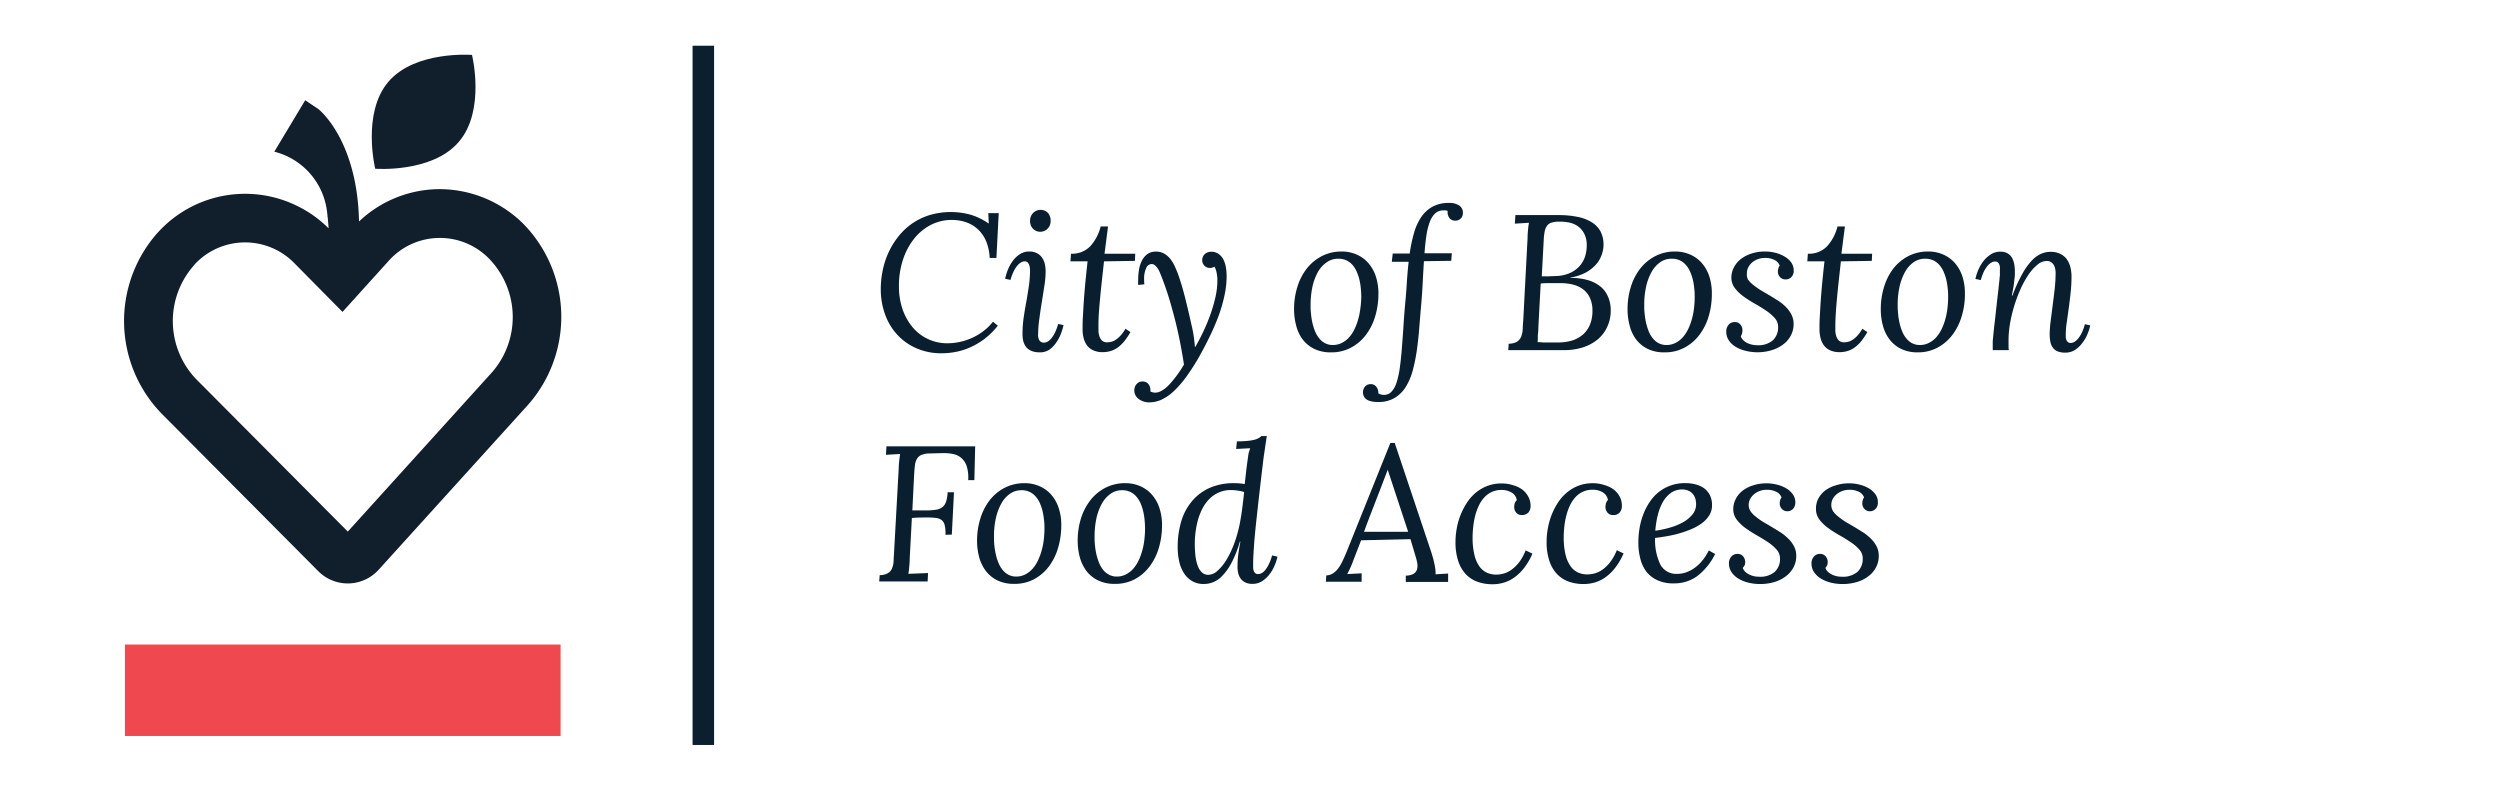 <svg xmlns="http://www.w3.org/2000/svg" viewBox="0 0 464.79 147"><g id="Layer_7" data-name="Layer 7"><path d="M185.51,60.55a14,14,0,0,1-2.61,2.56,13.65,13.65,0,0,1-2.74,1.56,11.77,11.77,0,0,1-2.66.79,14,14,0,0,1-2.4.22,11.45,11.45,0,0,1-4.69-.92,10.45,10.45,0,0,1-3.58-2.52,11.11,11.11,0,0,1-2.28-3.78,13.7,13.7,0,0,1-.8-4.71,17.23,17.23,0,0,1,.36-3.49,15.36,15.36,0,0,1,1.09-3.34A14.57,14.57,0,0,1,167,44a11.73,11.73,0,0,1,5.79-4,13.87,13.87,0,0,1,7.73-.06,12,12,0,0,1,3.31,1.63h0l-.09-1.94h1.94l-.43,8.32H184a9.45,9.45,0,0,0-.62-3,6.46,6.46,0,0,0-1.46-2.21,6.19,6.19,0,0,0-2.19-1.38,8.1,8.1,0,0,0-2.82-.47,8.39,8.39,0,0,0-3.75.87,9.62,9.62,0,0,0-3.11,2.49,12.58,12.58,0,0,0-2.13,3.9,15.4,15.4,0,0,0-.79,5.09,13,13,0,0,0,.69,4.32,10.56,10.56,0,0,0,1.9,3.34,8.34,8.34,0,0,0,6.43,2.92,11,11,0,0,0,2.33-.26,11.1,11.1,0,0,0,2.28-.76,10.73,10.73,0,0,0,2.08-1.25,9.71,9.71,0,0,0,1.77-1.74Z" fill="#091f2f"/><path d="M194.4,50.5a16.67,16.67,0,0,1-.21,2.47c-.14.93-.29,1.91-.47,3s-.33,2.08-.47,3.16A24,24,0,0,0,193,62.2a2,2,0,0,0,.26,1.12,1,1,0,0,0,.86.38,1.39,1.39,0,0,0,.64-.18,2.31,2.31,0,0,0,.69-.6,5.36,5.36,0,0,0,.68-1.07,9.92,9.92,0,0,0,.6-1.62l1,.21a12,12,0,0,1-.5,1.64,7.72,7.72,0,0,1-.89,1.65A5.06,5.06,0,0,1,195.1,65a3.11,3.11,0,0,1-1.76.51q-3.24,0-3.24-3.38a21.9,21.9,0,0,1,.21-3.05c.15-1,.31-2,.49-2.94s.33-2,.48-2.94a21.4,21.4,0,0,0,.22-3,3.25,3.25,0,0,0-.05-.51,2.31,2.31,0,0,0-.15-.53,1.22,1.22,0,0,0-.29-.41.76.76,0,0,0-.51-.16,1.39,1.39,0,0,0-.64.18,2.58,2.58,0,0,0-.7.59,5,5,0,0,0-.69,1.07,9,9,0,0,0-.6,1.61l-1-.21a10.15,10.15,0,0,1,.44-1.5,7.13,7.13,0,0,1,.87-1.66,4.92,4.92,0,0,1,1.34-1.35,3.16,3.16,0,0,1,1.87-.56,2.91,2.91,0,0,1,1.32.28,2.52,2.52,0,0,1,.95.76,3.26,3.26,0,0,1,.56,1.17A6,6,0,0,1,194.4,50.5Zm.93-9.43a2.19,2.19,0,0,1-.15.83,2.13,2.13,0,0,1-.43.63,1.87,1.87,0,0,1-.61.41,1.83,1.83,0,0,1-.73.15,1.86,1.86,0,0,1-.75-.15,1.94,1.94,0,0,1-.6-.41,1.76,1.76,0,0,1-.41-.63,2.19,2.19,0,0,1-.15-.83,2.23,2.23,0,0,1,.15-.83,2.1,2.1,0,0,1,.43-.65,1.93,1.93,0,0,1,.63-.42,1.8,1.8,0,0,1,.73-.15,1.84,1.84,0,0,1,1.37.55A2.09,2.09,0,0,1,195.33,41.07Z" fill="#091f2f"/><path d="M199.12,47.17a4.71,4.71,0,0,0,3.51-1.32,8.45,8.45,0,0,0,2-3.75H206l-.65,5.07h5.71L211,48.5l-5.75.09c-.1,1-.22,2-.34,3.11s-.23,2.13-.33,3.18-.19,2.06-.26,3-.1,1.85-.1,2.65c0,.35,0,.71,0,1.08a3.93,3.93,0,0,0,.21,1,1.87,1.87,0,0,0,.5.75,1.38,1.38,0,0,0,.93.28,3.1,3.1,0,0,0,.63-.07,2.39,2.39,0,0,0,.81-.32,4.61,4.61,0,0,0,.94-.76,7.16,7.16,0,0,0,1-1.37l.93.62a13.4,13.4,0,0,1-1.08,1.62,6.74,6.74,0,0,1-1.17,1.16,4.55,4.55,0,0,1-1.34.71,5,5,0,0,1-1.58.24,4.07,4.07,0,0,1-1.77-.35,2.92,2.92,0,0,1-1.15-.92,4.12,4.12,0,0,1-.62-1.36,6.65,6.65,0,0,1-.19-1.62c0-.67,0-1.47.06-2.39s.1-1.92.18-3,.17-2.24.29-3.46.25-2.48.4-3.78l-3.19,0Z" fill="#091f2f"/><path d="M212.36,70.92a1.45,1.45,0,0,1,1.12.44,1.84,1.84,0,0,1,.4,1.28v.14a2.06,2.06,0,0,0,.91.22,2.32,2.32,0,0,0,1.06-.29,6.22,6.22,0,0,0,1.09-.77,10.53,10.53,0,0,0,1-1.07c.33-.39.64-.78.92-1.17s.53-.74.75-1.09l.51-.83c-.21-1.37-.46-2.8-.75-4.27s-.62-2.93-1-4.39-.77-2.87-1.21-4.26-.91-2.69-1.41-3.91a6.93,6.93,0,0,0-.28-.64,3.25,3.25,0,0,0-.37-.59,2.39,2.39,0,0,0-.45-.45.94.94,0,0,0-.56-.18,1.13,1.13,0,0,0-1,.77,4.57,4.57,0,0,0-.38,2c0,.31,0,.64.05,1l-1.15.12a8.6,8.6,0,0,1,0-1.05,11.24,11.24,0,0,1,.15-1.81,5.68,5.68,0,0,1,.54-1.66,3.33,3.33,0,0,1,1-1.21,2.67,2.67,0,0,1,1.61-.47,3,3,0,0,1,1.56.39,3.94,3.94,0,0,1,1.13,1,6.47,6.47,0,0,1,.8,1.31c.21.48.41.94.57,1.37.27.72.52,1.5.76,2.31s.47,1.66.68,2.51.42,1.71.62,2.58.39,1.72.58,2.55c.13.57.24,1.14.32,1.7s.16,1.21.23,2h.07c.5-.88,1-1.83,1.49-2.86s.92-2.09,1.31-3.16a28.24,28.24,0,0,0,.94-3.24,14.25,14.25,0,0,0,.36-3.09,6.68,6.68,0,0,0-.17-1.57,3,3,0,0,0-.38-1,1.52,1.52,0,0,1-.87.23,1.32,1.32,0,0,1-1-.43,1.41,1.41,0,0,1-.4-1,1.54,1.54,0,0,1,.14-.67,1.41,1.41,0,0,1,.37-.49,1.48,1.48,0,0,1,.53-.31,1.93,1.93,0,0,1,.62-.11,2.28,2.28,0,0,1,1.38.41,2.91,2.91,0,0,1,.88,1,5,5,0,0,1,.48,1.47,10.24,10.24,0,0,1,.14,1.66,17,17,0,0,1-.41,3.64,27.85,27.85,0,0,1-1.06,3.68q-.68,1.83-1.53,3.6t-1.77,3.45a40.46,40.46,0,0,1-2.62,4.19,18.9,18.9,0,0,1-2.43,2.82,8.73,8.73,0,0,1-2.32,1.6,5.68,5.68,0,0,1-2.28.49,3.19,3.19,0,0,1-2-.69,1.92,1.92,0,0,1-.74-1.56,1.73,1.73,0,0,1,.14-.71,1.51,1.51,0,0,1,.36-.52,1.39,1.39,0,0,1,.48-.32A1.36,1.36,0,0,1,212.36,70.92Z" fill="#091f2f"/><path d="M247.44,65.51a6.91,6.91,0,0,1-3.06-.63,6.07,6.07,0,0,1-2.15-1.72A7.13,7.13,0,0,1,241,60.6a11.72,11.72,0,0,1-.41-3.13,13.67,13.67,0,0,1,.61-4.13,10.68,10.68,0,0,1,1.75-3.41,8.55,8.55,0,0,1,2.79-2.31,7.93,7.93,0,0,1,3.71-.86,6.88,6.88,0,0,1,2.7.53,6.19,6.19,0,0,1,2.16,1.52,7.11,7.11,0,0,1,1.44,2.46,10.22,10.22,0,0,1,.52,3.36,14.44,14.44,0,0,1-.59,4.14,10.64,10.64,0,0,1-1.72,3.47,8.35,8.35,0,0,1-2.77,2.38A7.69,7.69,0,0,1,247.44,65.51Zm5.64-10.18a16,16,0,0,0-.08-1.68,11.4,11.4,0,0,0-.27-1.67,8.53,8.53,0,0,0-.51-1.5,5,5,0,0,0-.78-1.24,3.63,3.63,0,0,0-1.13-.84,3.52,3.52,0,0,0-1.5-.3,3.62,3.62,0,0,0-2.16.67A5.37,5.37,0,0,0,245,50.61a10.12,10.12,0,0,0-1,2.72,16.06,16.06,0,0,0-.34,3.33c0,.55,0,1.12.08,1.7a12.18,12.18,0,0,0,.27,1.71,10.67,10.67,0,0,0,.5,1.57,5.13,5.13,0,0,0,.77,1.29,3.45,3.45,0,0,0,1.09.89,3.11,3.11,0,0,0,1.43.32,3.57,3.57,0,0,0,1.67-.39,4.46,4.46,0,0,0,1.32-1,6.37,6.37,0,0,0,1-1.49,10.7,10.7,0,0,0,.69-1.79,12.1,12.1,0,0,0,.4-1.9A17.63,17.63,0,0,0,253.08,55.33Z" fill="#091f2f"/><path d="M256.25,73.13a1.86,1.86,0,0,0,1.07.28,1.84,1.84,0,0,0,1.4-.61,4.44,4.44,0,0,0,.93-1.71,15.29,15.29,0,0,0,.59-2.67c.14-1,.27-2.19.37-3.46s.21-2.63.3-4.09.21-3,.35-4.56c.12-1.28.22-2.56.3-3.85s.19-2.55.33-3.79l-3.13,0,.17-1.54h3.16a26.82,26.82,0,0,1,.76-3.68,10.24,10.24,0,0,1,1.32-3,6.11,6.11,0,0,1,2.11-2,6.22,6.22,0,0,1,3.11-.72,3.21,3.21,0,0,1,1.92.49,1.59,1.59,0,0,1,.67,1.37,1.61,1.61,0,0,1-.07.46,1.24,1.24,0,0,1-.24.47,1.33,1.33,0,0,1-.45.36,1.38,1.38,0,0,1-.67.14,1.29,1.29,0,0,1-1.05-.45,1.82,1.82,0,0,1-.37-1.19v-.15a.89.89,0,0,0-.31-.11,2.32,2.32,0,0,0-.46,0,2.19,2.19,0,0,0-1.57.58,4.38,4.38,0,0,0-1,1.64,12.94,12.94,0,0,0-.61,2.52c-.15,1-.26,2.06-.34,3.23h5.08l-.11,1.4-5.08.07c-.08,1.24-.15,2.53-.22,3.88s-.16,2.72-.28,4.12-.25,2.91-.36,4.36-.27,2.87-.46,4.21a30.59,30.59,0,0,1-.77,3.77A11,11,0,0,1,261.31,72a6.18,6.18,0,0,1-2.06,2,5.82,5.82,0,0,1-3.05.74c-1.87,0-2.8-.61-2.8-1.85a1.4,1.4,0,0,1,.08-.47,1.54,1.54,0,0,1,.24-.48,1.18,1.18,0,0,1,.45-.37,1.42,1.42,0,0,1,.68-.15,1.25,1.25,0,0,1,1,.45A1.77,1.77,0,0,1,256.25,73.13Z" fill="#091f2f"/><path d="M284,44.26c0-.67.06-1.23.1-1.69s.1-.84.16-1.15l-2.63.16.11-1.59c1.31,0,2.61,0,3.9,0s2.67,0,4.1,0a17.32,17.32,0,0,1,3.56.33,7.85,7.85,0,0,1,2.63,1A4.67,4.67,0,0,1,297.55,43a5.27,5.27,0,0,1,.57,2.52,5.47,5.47,0,0,1-.35,1.88,5.4,5.4,0,0,1-1.07,1.8,7.08,7.08,0,0,1-1.9,1.48,9.21,9.21,0,0,1-2.8.92v.07a11.27,11.27,0,0,1,3.32.44,6.68,6.68,0,0,1,2.34,1.25A4.92,4.92,0,0,1,299,55.27a6.09,6.09,0,0,1,.46,2.41,7.13,7.13,0,0,1-.66,3.11A6.56,6.56,0,0,1,297,63.13a8.24,8.24,0,0,1-2.77,1.47,11.69,11.69,0,0,1-3.47.5H280.41l.08-1.2a3.15,3.15,0,0,0,1.54-.36,2.09,2.09,0,0,0,.78-.95,4.53,4.53,0,0,0,.29-1.43c0-.56.07-1.17.11-1.85Zm1.87,19.35c.29,0,.64,0,1,.06h2.76a9.18,9.18,0,0,0,2.65-.36,5.73,5.73,0,0,0,2-1.1,5,5,0,0,0,1.31-1.84,6.55,6.55,0,0,0,.47-2.57,5.56,5.56,0,0,0-.48-2.44,4.12,4.12,0,0,0-1.28-1.59,5.37,5.37,0,0,0-1.89-.87,9.61,9.61,0,0,0-2.24-.26c-.73,0-1.39,0-2,0s-1.15,0-1.73.07l-.43,8.07c0,.66-.07,1.22-.11,1.67A8.71,8.71,0,0,1,285.87,63.61Zm4-22.4a4.47,4.47,0,0,0-1.41.18,1.6,1.6,0,0,0-.84.58,2.66,2.66,0,0,0-.44,1.08A11.06,11.06,0,0,0,287,44.7l-.36,6.67c.45,0,.9,0,1.34,0l1.27-.05a6.94,6.94,0,0,0,2.69-.59,5.28,5.28,0,0,0,1.76-1.3,5.07,5.07,0,0,0,1-1.78,6.91,6.91,0,0,0,.3-2,4.58,4.58,0,0,0-.48-2.23A3.74,3.74,0,0,0,293.26,42a4.44,4.44,0,0,0-1.64-.65A9.17,9.17,0,0,0,289.85,41.21Z" fill="#091f2f"/><path d="M309.43,65.51a6.91,6.91,0,0,1-3.06-.63,6.07,6.07,0,0,1-2.15-1.72A7.13,7.13,0,0,1,303,60.6a11.33,11.33,0,0,1-.41-3.13,13.67,13.67,0,0,1,.61-4.13,10.68,10.68,0,0,1,1.75-3.41,8.55,8.55,0,0,1,2.79-2.31,7.9,7.9,0,0,1,3.71-.86,6.88,6.88,0,0,1,2.7.53,6.19,6.19,0,0,1,2.16,1.52,7.27,7.27,0,0,1,1.44,2.46,10.23,10.23,0,0,1,.51,3.36,14.43,14.43,0,0,1-.58,4.14,10.84,10.84,0,0,1-1.72,3.47,8.35,8.35,0,0,1-2.77,2.38A7.69,7.69,0,0,1,309.43,65.51Zm5.64-10.18c0-.55,0-1.11-.08-1.68a11.4,11.4,0,0,0-.27-1.67,8.53,8.53,0,0,0-.51-1.5,4.77,4.77,0,0,0-.79-1.24,3.47,3.47,0,0,0-1.12-.84,3.52,3.52,0,0,0-1.5-.3,3.67,3.67,0,0,0-2.17.67,5.46,5.46,0,0,0-1.6,1.84,10.12,10.12,0,0,0-1,2.72,15.4,15.4,0,0,0-.34,3.33c0,.55,0,1.12.08,1.7a12.18,12.18,0,0,0,.27,1.71,10.67,10.67,0,0,0,.5,1.57,4.85,4.85,0,0,0,.77,1.29,3.45,3.45,0,0,0,1.09.89,3.09,3.09,0,0,0,1.42.32,3.59,3.59,0,0,0,1.68-.39,4.59,4.59,0,0,0,1.32-1,6.69,6.69,0,0,0,1-1.49,10.7,10.7,0,0,0,.69-1.79,13.35,13.35,0,0,0,.4-1.9A17.63,17.63,0,0,0,315.07,55.33Z" fill="#091f2f"/><path d="M323.64,62.53a1.91,1.91,0,0,0,.43.69,2.89,2.89,0,0,0,.71.52,3.77,3.77,0,0,0,.89.32,3.83,3.83,0,0,0,1,.12,4.17,4.17,0,0,0,2.91-.89,3.26,3.26,0,0,0,1-2.53,2.41,2.41,0,0,0-.64-1.64,8.34,8.34,0,0,0-1.61-1.38c-.65-.44-1.34-.87-2.09-1.29a21.57,21.57,0,0,1-2.1-1.34,7.72,7.72,0,0,1-1.61-1.56,3.15,3.15,0,0,1-.64-1.93,4.06,4.06,0,0,1,.45-1.87,4.79,4.79,0,0,1,1.26-1.55,6.38,6.38,0,0,1,2-1.05,7.85,7.85,0,0,1,2.55-.39,7.66,7.66,0,0,1,2,.26,6.14,6.14,0,0,1,1.69.71,3.86,3.86,0,0,1,1.2,1.1,2.56,2.56,0,0,1,.44,1.46,1.65,1.65,0,0,1-.43,1.22,1.43,1.43,0,0,1-1.07.44,1.36,1.36,0,0,1-1.05-.44,1.45,1.45,0,0,1-.39-1,2.2,2.2,0,0,1,.07-.56,2.08,2.08,0,0,1,.26-.58,1.84,1.84,0,0,0-.89-1,3.71,3.71,0,0,0-1.91-.41,3.44,3.44,0,0,0-1.18.2,3.39,3.39,0,0,0-1.06.57,3,3,0,0,0-.76.91,2.26,2.26,0,0,0-.29,1.15A2.07,2.07,0,0,0,325,52a4.9,4.9,0,0,0,1,1,14,14,0,0,0,1.42,1l1.62.95c.55.33,1.09.68,1.62,1a8.73,8.73,0,0,1,1.42,1.18,5.62,5.62,0,0,1,1,1.4,3.84,3.84,0,0,1,.38,1.71,4.56,4.56,0,0,1-.49,2.09A5,5,0,0,1,331.57,64a6.85,6.85,0,0,1-2.14,1.09,8.79,8.79,0,0,1-2.73.4,9,9,0,0,1-2.13-.26,6.81,6.81,0,0,1-1.85-.73,4.13,4.13,0,0,1-1.29-1.2,2.84,2.84,0,0,1-.49-1.65,1.88,1.88,0,0,1,.44-1.28,1.44,1.44,0,0,1,1.12-.49,1.28,1.28,0,0,1,1.08.47,1.67,1.67,0,0,1,.37,1.06,2.46,2.46,0,0,1-.06.53A2,2,0,0,1,323.64,62.53Z" fill="#091f2f"/><path d="M336.11,47.17a4.71,4.71,0,0,0,3.51-1.32,8.45,8.45,0,0,0,2-3.75H343l-.65,5.07h5.71L348,48.5l-5.75.09c-.1,1-.22,2-.34,3.11s-.23,2.13-.33,3.18-.19,2.06-.25,3-.11,1.85-.11,2.65c0,.35,0,.71,0,1.08a3.93,3.93,0,0,0,.21,1,2,2,0,0,0,.5.75,1.38,1.38,0,0,0,.93.28,3.1,3.1,0,0,0,.63-.07,2.51,2.51,0,0,0,.82-.32,4.58,4.58,0,0,0,.93-.76,7.16,7.16,0,0,0,1-1.37l.93.62a13.4,13.4,0,0,1-1.08,1.62,6.74,6.74,0,0,1-1.17,1.16,4.55,4.55,0,0,1-1.34.71,5,5,0,0,1-1.58.24,4.07,4.07,0,0,1-1.77-.35,2.89,2.89,0,0,1-1.14-.92,3.75,3.75,0,0,1-.62-1.36,6.66,6.66,0,0,1-.2-1.62c0-.67,0-1.47.06-2.39s.1-1.92.18-3,.17-2.24.29-3.46.25-2.48.4-3.78l-3.19,0Z" fill="#091f2f"/><path d="M356.55,65.51a7,7,0,0,1-3.07-.63,6,6,0,0,1-2.14-1.72,7.13,7.13,0,0,1-1.26-2.56,11.33,11.33,0,0,1-.41-3.13,13.67,13.67,0,0,1,.61-4.13A10.68,10.68,0,0,1,352,49.93a8.62,8.62,0,0,1,2.78-2.31,8,8,0,0,1,3.72-.86,6.88,6.88,0,0,1,2.7.53,6.28,6.28,0,0,1,2.16,1.52,7.27,7.27,0,0,1,1.44,2.46,10.23,10.23,0,0,1,.51,3.36,14.1,14.1,0,0,1-.59,4.14A10.82,10.82,0,0,1,363,62.24a8.45,8.45,0,0,1-2.77,2.38A7.69,7.69,0,0,1,356.55,65.51Zm5.64-10.18c0-.55,0-1.11-.08-1.68a11.4,11.4,0,0,0-.27-1.67,8.53,8.53,0,0,0-.51-1.5,4.77,4.77,0,0,0-.79-1.24,3.59,3.59,0,0,0-1.12-.84,3.52,3.52,0,0,0-1.5-.3,3.67,3.67,0,0,0-2.17.67,5.46,5.46,0,0,0-1.6,1.84,10.12,10.12,0,0,0-1,2.72,15.4,15.4,0,0,0-.34,3.33,16.5,16.5,0,0,0,.08,1.7,12.18,12.18,0,0,0,.27,1.71,9.6,9.6,0,0,0,.5,1.57,4.85,4.85,0,0,0,.77,1.29,3.52,3.52,0,0,0,1.08.89,3.14,3.14,0,0,0,1.43.32,3.52,3.52,0,0,0,1.67-.39,4.5,4.5,0,0,0,1.33-1,6.69,6.69,0,0,0,1-1.49,10.7,10.7,0,0,0,.69-1.79,13.35,13.35,0,0,0,.4-1.9A17.63,17.63,0,0,0,362.19,55.33Z" fill="#091f2f"/><path d="M373.42,63.19c0,.37,0,.7,0,1s0,.61.06.91h-3c0-.25,0-.43,0-.52,0-.33,0-.67,0-1s.07-.82.12-1.38.12-1.24.22-2.05.21-1.86.35-3.12c.1-.93.19-1.72.27-2.38s.13-1.2.18-1.64l.12-1.09c0-.28.06-.51.07-.71s0-.36,0-.5,0-.31,0-.48a4.21,4.21,0,0,0,0-.62,1.53,1.53,0,0,0-.14-.51.89.89,0,0,0-.28-.35.84.84,0,0,0-.5-.13,1.35,1.35,0,0,0-.64.18,2.58,2.58,0,0,0-.7.59,5.36,5.36,0,0,0-.7,1.07,9,9,0,0,0-.59,1.61l-1-.21a9.37,9.37,0,0,1,.46-1.5,7.75,7.75,0,0,1,.92-1.66,5.28,5.28,0,0,1,1.4-1.35,3.26,3.26,0,0,1,1.88-.56,2.59,2.59,0,0,1,1.31.31,2.33,2.33,0,0,1,.83.82,4,4,0,0,1,.42,1.2,8.08,8.08,0,0,1,.12,1.42c0,.39,0,.79-.06,1.19s-.09.81-.14,1.2-.12.75-.19,1.1-.12.66-.17.94h.1a28.28,28.28,0,0,1,1.81-4,12.35,12.35,0,0,1,1.78-2.51,5.38,5.38,0,0,1,1.75-1.28,4.52,4.52,0,0,1,1.74-.36,4,4,0,0,1,1.82.38,3.18,3.18,0,0,1,1.21,1,4.32,4.32,0,0,1,.67,1.49,7.27,7.27,0,0,1,.21,1.77,28.92,28.92,0,0,1-.17,3c-.11,1-.23,2-.37,3s-.25,1.82-.37,2.62a14.56,14.56,0,0,0-.16,2c0,.22,0,.43,0,.64a1.65,1.65,0,0,0,.14.53,1,1,0,0,0,.29.37.88.88,0,0,0,.51.14,1.38,1.38,0,0,0,.63-.18,2.52,2.52,0,0,0,.7-.6,5.18,5.18,0,0,0,.69-1.08,8.42,8.42,0,0,0,.59-1.63l1,.23a8.58,8.58,0,0,1-.47,1.5,6.73,6.73,0,0,1-.92,1.65A5.37,5.37,0,0,1,385.86,65a3.26,3.26,0,0,1-1.88.56,3.83,3.83,0,0,1-1.42-.23,2,2,0,0,1-.89-.68,2.6,2.6,0,0,1-.47-1.08,7.27,7.27,0,0,1-.13-1.48,18.46,18.46,0,0,1,.18-2.37c.11-.91.24-1.87.37-2.9s.26-2.06.38-3.11a26.84,26.84,0,0,0,.17-3,3.6,3.6,0,0,0-.07-.7,2.32,2.32,0,0,0-.25-.71,1.69,1.69,0,0,0-.51-.56,1.45,1.45,0,0,0-.85-.22,2.69,2.69,0,0,0-1.67.67,8.55,8.55,0,0,0-1.64,1.8,18.25,18.25,0,0,0-1.47,2.62,27.75,27.75,0,0,0-1.19,3.13,26.94,26.94,0,0,0-.81,3.33A19.19,19.19,0,0,0,373.42,63.19Z" fill="#091f2f"/><path d="M175.77,99.43a5.89,5.89,0,0,0-.13-1.75,1.68,1.68,0,0,0-.59-1,2.21,2.21,0,0,0-1.09-.39,13,13,0,0,0-1.64-.08c-.94,0-1.87,0-2.79.1l-.4,7.52c0,.66-.06,1.22-.1,1.69a10.84,10.84,0,0,1-.15,1.16l3.66-.14-.08,1.56h-9l.09-1.17a3.18,3.18,0,0,0,1.53-.37,1.85,1.85,0,0,0,.77-.91,4.26,4.26,0,0,0,.29-1.38c0-.53.07-1.11.09-1.75l.86-15.52c0-.49.06-1,.1-1.4s.1-.84.16-1.2l-2.63.16.08-1.58h16.5l-.15,6.29H180a7,7,0,0,0-.27-2.58,3.43,3.43,0,0,0-1-1.54,3.36,3.36,0,0,0-1.54-.74,9,9,0,0,0-1.91-.17l-2.61.07a3.6,3.6,0,0,0-1.45.31,1.78,1.78,0,0,0-.79.77,3.25,3.25,0,0,0-.34,1.23c-.06.48-.1,1-.14,1.67l-.33,6.6h2.79a10.58,10.58,0,0,0,1.64-.13,2.36,2.36,0,0,0,1.14-.47,2,2,0,0,0,.69-1,6,6,0,0,0,.29-1.77h1.19l-.4,7.87Z" fill="#091f2f"/><path d="M188.54,108.55a7,7,0,0,1-3.07-.63,6,6,0,0,1-2.14-1.71,7.4,7.4,0,0,1-1.27-2.56,11.79,11.79,0,0,1-.41-3.14,13.65,13.65,0,0,1,.62-4.12A10.48,10.48,0,0,1,184,93a8.5,8.5,0,0,1,2.78-2.31,8,8,0,0,1,3.72-.86,6.87,6.87,0,0,1,2.69.53,6.19,6.19,0,0,1,2.17,1.52,7.09,7.09,0,0,1,1.43,2.46,9.92,9.92,0,0,1,.52,3.36,14.54,14.54,0,0,1-.59,4.14,10.93,10.93,0,0,1-1.71,3.47,8.55,8.55,0,0,1-2.77,2.38A7.69,7.69,0,0,1,188.54,108.55Zm5.64-10.17c0-.55,0-1.11-.08-1.69a12.77,12.77,0,0,0-.27-1.66,8.64,8.64,0,0,0-.51-1.51,4.89,4.89,0,0,0-.79-1.23,3.36,3.36,0,0,0-2.63-1.15,3.67,3.67,0,0,0-2.16.68,5.35,5.35,0,0,0-1.6,1.84,10,10,0,0,0-1,2.72,15.4,15.4,0,0,0-.34,3.33c0,.55,0,1.11.07,1.7a13.39,13.39,0,0,0,.28,1.7,8.48,8.48,0,0,0,.5,1.57,5.08,5.08,0,0,0,.77,1.3,3.49,3.49,0,0,0,1.08.88,3,3,0,0,0,1.43.33,3.52,3.52,0,0,0,1.67-.39,4.68,4.68,0,0,0,1.32-1,6.58,6.58,0,0,0,1-1.49,10.7,10.7,0,0,0,.69-1.79,12.37,12.37,0,0,0,.41-1.9A17.63,17.63,0,0,0,194.18,98.38Z" fill="#091f2f"/><path d="M207.24,108.55a6.91,6.91,0,0,1-3.06-.63,6,6,0,0,1-2.15-1.71,7.57,7.57,0,0,1-1.26-2.56,11.79,11.79,0,0,1-.41-3.14,13.65,13.65,0,0,1,.61-4.12A10.68,10.68,0,0,1,202.72,93a8.43,8.43,0,0,1,2.79-2.31,7.93,7.93,0,0,1,3.71-.86,6.88,6.88,0,0,1,2.7.53,6.06,6.06,0,0,1,2.16,1.52,7,7,0,0,1,1.44,2.46,10.18,10.18,0,0,1,.52,3.36,14.54,14.54,0,0,1-.59,4.14,10.74,10.74,0,0,1-1.72,3.47,8.41,8.41,0,0,1-2.76,2.38A7.75,7.75,0,0,1,207.24,108.55Zm5.64-10.17a16.31,16.31,0,0,0-.08-1.69,11.27,11.27,0,0,0-.27-1.66,8.63,8.63,0,0,0-.5-1.51,5.18,5.18,0,0,0-.79-1.23,3.4,3.4,0,0,0-1.12-.84,3.45,3.45,0,0,0-1.51-.31,3.63,3.63,0,0,0-2.16.68,5.48,5.48,0,0,0-1.61,1.84,10,10,0,0,0-1,2.72,16.06,16.06,0,0,0-.34,3.33c0,.55,0,1.11.08,1.7a11.81,11.81,0,0,0,.27,1.7,10.3,10.3,0,0,0,.5,1.57,5.38,5.38,0,0,0,.77,1.3,3.42,3.42,0,0,0,1.09.88,3,3,0,0,0,1.43.33,3.55,3.55,0,0,0,1.67-.39,4.68,4.68,0,0,0,1.32-1,6.58,6.58,0,0,0,1-1.49,10.7,10.7,0,0,0,.69-1.79,12.34,12.34,0,0,0,.4-1.9A17.63,17.63,0,0,0,212.88,98.38Z" fill="#091f2f"/><path d="M232.43,83.33l-2.61.14.14-1.42a17.82,17.82,0,0,0,1.95-.08,8.26,8.26,0,0,0,1.29-.21,3.62,3.62,0,0,0,.81-.31,3.07,3.07,0,0,0,.51-.38h1c-.07.44-.15.94-.23,1.49l-.24,1.66c-.09.56-.16,1.1-.22,1.63s-.12,1-.17,1.38l-.65,5.6c-.13,1.15-.25,2.3-.38,3.45s-.24,2.26-.34,3.31-.16,2-.22,2.93-.09,1.68-.09,2.32c0,.23,0,.47,0,.69a2.21,2.21,0,0,0,.11.61,1.17,1.17,0,0,0,.29.43.81.81,0,0,0,.54.16,1.39,1.39,0,0,0,.64-.18,2.26,2.26,0,0,0,.68-.59,5.47,5.47,0,0,0,.67-1.08,9.31,9.31,0,0,0,.59-1.62l1,.23a8.58,8.58,0,0,1-.47,1.5,7,7,0,0,1-.92,1.66,5.41,5.41,0,0,1-1.39,1.35,3.25,3.25,0,0,1-1.88.55,3.1,3.1,0,0,1-1.25-.23,2.36,2.36,0,0,1-.86-.66,2.57,2.57,0,0,1-.5-1,5,5,0,0,1-.16-1.33,19.83,19.83,0,0,1,.13-2.15c.09-.74.23-1.56.41-2.47h-.1a20.23,20.23,0,0,1-1.59,4,10.32,10.32,0,0,1-1.72,2.39,4.61,4.61,0,0,1-3.4,1.47,4.11,4.11,0,0,1-2.15-.53,4.51,4.51,0,0,1-1.52-1.46,6.74,6.74,0,0,1-.89-2.17,11.7,11.7,0,0,1-.29-2.65,16.67,16.67,0,0,1,.66-4.82,10.3,10.3,0,0,1,2-3.76,9,9,0,0,1,3.26-2.46,11,11,0,0,1,4.55-.89,12,12,0,0,1,2,.16c.07-.67.15-1.36.23-2.09s.18-1.52.3-2.36c.06-.43.11-.82.17-1.17S232.34,83.67,232.43,83.33Zm-3.55,7.78a5.46,5.46,0,0,0-2.26.44,5.64,5.64,0,0,0-1.74,1.18,7,7,0,0,0-1.28,1.73,11.39,11.39,0,0,0-.85,2.1,16,16,0,0,0-.47,2.29,17.86,17.86,0,0,0-.15,2.26,20,20,0,0,0,.13,2.28,7.94,7.94,0,0,0,.43,1.83,3.09,3.09,0,0,0,.78,1.21,1.66,1.66,0,0,0,1.18.44,2.62,2.62,0,0,0,1.71-.76,8.62,8.62,0,0,0,1.64-2,18.22,18.22,0,0,0,1.4-2.9,23.61,23.61,0,0,0,1-3.41c.18-.84.34-1.77.48-2.78s.28-2.2.43-3.54a6.33,6.33,0,0,0-1.22-.27A8.56,8.56,0,0,0,228.88,91.11Z" fill="#091f2f"/><path d="M251.58,104.25c-.11.29-.2.54-.29.76s-.18.43-.27.61-.17.37-.26.55-.18.36-.29.56l2.68-.14v1.56h-6.64l.06-1.17a2.3,2.3,0,0,0,1.19-.35,3.44,3.44,0,0,0,1-.91,7.72,7.72,0,0,0,.84-1.41c.26-.55.53-1.15.8-1.82l8.09-20.14h.81l6.84,20.44.24.81c.09.31.17.63.25,1s.14.66.19,1a6,6,0,0,1,.08.91v.26l2.33-.14v1.56h-7.87l0-1.17a3.47,3.47,0,0,0,1.07-.17,1.75,1.75,0,0,0,.66-.39,1.28,1.28,0,0,0,.34-.58,2.13,2.13,0,0,0,.1-.67,3.42,3.42,0,0,0-.1-.83c-.06-.28-.13-.54-.2-.77l-1-3.37-9.18.21Zm4.88-12.88c-.62,1.57-1.16,3-1.62,4.18s-.88,2.32-1.25,3.32h8.21L258,87.34H258Z" fill="#091f2f"/><path d="M284.56,94a1.86,1.86,0,0,1-.42,1.3,1.75,1.75,0,0,1-1.87.32,1.48,1.48,0,0,1-.44-.38,1.61,1.61,0,0,1-.24-.47,1.65,1.65,0,0,1-.08-.46,3.3,3.3,0,0,1,.08-.67A1.41,1.41,0,0,1,282,93a2,2,0,0,0-1-1.45,3.6,3.6,0,0,0-1.85-.46,4.18,4.18,0,0,0-1.84.39,4.23,4.23,0,0,0-1.4,1.05,6.13,6.13,0,0,0-1,1.54,11,11,0,0,0-.66,1.85,14.4,14.4,0,0,0-.35,2,16.78,16.78,0,0,0-.12,2,13.34,13.34,0,0,0,.33,3.2,6,6,0,0,0,.91,2.14,3.51,3.51,0,0,0,1.39,1.2,4.1,4.1,0,0,0,1.75.37,5.35,5.35,0,0,0,1.45-.21,4.66,4.66,0,0,0,1.47-.75,6.92,6.92,0,0,0,1.38-1.38,9.06,9.06,0,0,0,1.18-2.16l1.26.6a11.82,11.82,0,0,1-1.52,2.63,8.72,8.72,0,0,1-1.79,1.76,6.72,6.72,0,0,1-2,1,7.3,7.3,0,0,1-2.07.3,8.1,8.1,0,0,1-2.86-.47,5.58,5.58,0,0,1-2.18-1.44,6.68,6.68,0,0,1-1.39-2.46,11,11,0,0,1-.49-3.49,13.91,13.91,0,0,1,.22-2.44,12.76,12.76,0,0,1,.68-2.47,13,13,0,0,1,1.16-2.29,8.57,8.57,0,0,1,1.64-1.9,7.78,7.78,0,0,1,2.17-1.3,7.38,7.38,0,0,1,2.71-.48,6.71,6.71,0,0,1,2.14.33A5.55,5.55,0,0,1,283,91a4.2,4.2,0,0,1,1.13,1.33A3.6,3.6,0,0,1,284.56,94Z" fill="#091f2f"/><path d="M301.53,94a1.86,1.86,0,0,1-.42,1.3,1.52,1.52,0,0,1-1.19.46,1.48,1.48,0,0,1-.67-.14,1.27,1.27,0,0,1-.44-.38,1.94,1.94,0,0,1-.25-.47,1.65,1.65,0,0,1-.08-.46,3.3,3.3,0,0,1,.08-.67,1.5,1.5,0,0,1,.38-.68,2,2,0,0,0-1-1.45,3.6,3.6,0,0,0-1.85-.46,4.18,4.18,0,0,0-1.84.39,4.23,4.23,0,0,0-1.4,1.05,6.41,6.41,0,0,0-1,1.54,10.12,10.12,0,0,0-.65,1.85,13.07,13.07,0,0,0-.36,2,16.78,16.78,0,0,0-.12,2,13.34,13.34,0,0,0,.33,3.2,6.14,6.14,0,0,0,.91,2.14,3.51,3.51,0,0,0,1.39,1.2,4.1,4.1,0,0,0,1.75.37,5.48,5.48,0,0,0,1.46-.21,4.88,4.88,0,0,0,1.47-.75,6.89,6.89,0,0,0,1.37-1.38,9.07,9.07,0,0,0,1.19-2.16l1.26.6a12.23,12.23,0,0,1-1.53,2.63,8.69,8.69,0,0,1-1.78,1.76,6.85,6.85,0,0,1-2,1,7.42,7.42,0,0,1-2.08.3,8.13,8.13,0,0,1-2.86-.47,5.66,5.66,0,0,1-2.18-1.44,6.68,6.68,0,0,1-1.39-2.46,11,11,0,0,1-.49-3.49,13.91,13.91,0,0,1,.22-2.44,13.52,13.52,0,0,1,.68-2.47,13,13,0,0,1,1.16-2.29,8.36,8.36,0,0,1,1.65-1.9,7.64,7.64,0,0,1,2.17-1.3,7.29,7.29,0,0,1,2.7-.48,6.67,6.67,0,0,1,2.14.33A5.44,5.44,0,0,1,300,91a4.2,4.2,0,0,1,1.13,1.33A3.48,3.48,0,0,1,301.53,94Z" fill="#091f2f"/><path d="M318.29,93.94a3.41,3.41,0,0,1-.47,1.8,5.06,5.06,0,0,1-1.28,1.43,8.86,8.86,0,0,1-1.86,1.1,17,17,0,0,1-2.24.82,19.33,19.33,0,0,1-2.39.57c-.81.15-1.59.26-2.34.35a10.45,10.45,0,0,0,1,5,3.34,3.34,0,0,0,3.1,1.68,5.11,5.11,0,0,0,1.58-.25,5.94,5.94,0,0,0,1.55-.78,7.49,7.49,0,0,0,1.46-1.33,10.17,10.17,0,0,0,1.3-2l1.17.67a11.69,11.69,0,0,1-3.37,4.14,7.26,7.26,0,0,1-4.3,1.32,7,7,0,0,1-3-.56,5.59,5.59,0,0,1-2.07-1.57A6.62,6.62,0,0,1,305,104a11.63,11.63,0,0,1-.4-3.18,15.77,15.77,0,0,1,.24-2.74,13.35,13.35,0,0,1,.72-2.57,11.08,11.08,0,0,1,1.2-2.26,7.71,7.71,0,0,1,3.88-3,7.89,7.89,0,0,1,2.68-.43,7.56,7.56,0,0,1,1.85.22,4.84,4.84,0,0,1,1.6.7A3.68,3.68,0,0,1,317.87,92,4.09,4.09,0,0,1,318.29,93.94ZM312.78,91a3.6,3.6,0,0,0-2.15.65,5.47,5.47,0,0,0-1.51,1.74,9.68,9.68,0,0,0-.93,2.46,16.56,16.56,0,0,0-.44,2.82,18.58,18.58,0,0,0,2.78-.6,10.87,10.87,0,0,0,2.42-1,6.26,6.26,0,0,0,1.73-1.45,2.94,2.94,0,0,0,.65-1.87,3.76,3.76,0,0,0-.15-1.08,2.49,2.49,0,0,0-.48-.86,2.11,2.11,0,0,0-.79-.58A2.85,2.85,0,0,0,312.78,91Z" fill="#091f2f"/><path d="M324,105.58a2.13,2.13,0,0,0,.44.69,2.69,2.69,0,0,0,.71.51,4.21,4.21,0,0,0,.88.33,4.51,4.51,0,0,0,1,.11,4.16,4.16,0,0,0,2.9-.88,3.25,3.25,0,0,0,1-2.53,2.44,2.44,0,0,0-.64-1.64,8,8,0,0,0-1.61-1.38q-1-.66-2.1-1.29a22.67,22.67,0,0,1-2.09-1.34,7.73,7.73,0,0,1-1.61-1.56,3.12,3.12,0,0,1-.64-1.94,4.05,4.05,0,0,1,.45-1.86,4.66,4.66,0,0,1,1.26-1.55,5.88,5.88,0,0,1,1.95-1,7.83,7.83,0,0,1,2.54-.39,7.61,7.61,0,0,1,2,.26,6.19,6.19,0,0,1,1.7.7,4,4,0,0,1,1.19,1.11,2.47,2.47,0,0,1,.45,1.45,1.7,1.7,0,0,1-.43,1.23,1.47,1.47,0,0,1-1.08.44,1.34,1.34,0,0,1-1-.44,1.47,1.47,0,0,1-.39-1,2.15,2.15,0,0,1,.07-.56,1.74,1.74,0,0,1,.26-.58,1.9,1.9,0,0,0-.89-1,3.86,3.86,0,0,0-1.92-.41,3.63,3.63,0,0,0-2.24.78,3,3,0,0,0-.76.9,2.4,2.4,0,0,0-.29,1.16,2.11,2.11,0,0,0,.38,1.2,4.44,4.44,0,0,0,1,1,11.69,11.69,0,0,0,1.42,1l1.62.95c.54.33,1.09.67,1.62,1a9.83,9.83,0,0,1,1.42,1.19,5.4,5.4,0,0,1,1,1.4,3.71,3.71,0,0,1,.38,1.71,4.47,4.47,0,0,1-.49,2.09,5,5,0,0,1-1.38,1.65,6.66,6.66,0,0,1-2.14,1.1,9.1,9.1,0,0,1-2.73.39,8.87,8.87,0,0,1-2.13-.25,6.69,6.69,0,0,1-1.85-.74,4.06,4.06,0,0,1-1.3-1.2,2.86,2.86,0,0,1-.49-1.64,1.82,1.82,0,0,1,.45-1.28,1.44,1.44,0,0,1,1.11-.49,1.32,1.32,0,0,1,1.09.47,1.72,1.72,0,0,1,.37,1,2.48,2.48,0,0,1-.06.54A2,2,0,0,1,324,105.58Z" fill="#091f2f"/><path d="M339.37,105.58a1.94,1.94,0,0,0,.43.69,2.86,2.86,0,0,0,.71.51,4.29,4.29,0,0,0,.89.33,4.35,4.35,0,0,0,1,.11,4.17,4.17,0,0,0,2.91-.88,3.28,3.28,0,0,0,1-2.53,2.39,2.39,0,0,0-.64-1.64,7.7,7.7,0,0,0-1.61-1.38c-.65-.44-1.35-.87-2.09-1.29a21.57,21.57,0,0,1-2.1-1.34,8,8,0,0,1-1.61-1.56,3.18,3.18,0,0,1-.64-1.94A4.05,4.05,0,0,1,338,92.8a4.79,4.79,0,0,1,1.26-1.55,5.93,5.93,0,0,1,2-1,7.72,7.72,0,0,1,2.53-.39,7.55,7.55,0,0,1,2,.26,6.07,6.07,0,0,1,1.7.7,4,4,0,0,1,1.2,1.11,2.53,2.53,0,0,1,.44,1.45,1.66,1.66,0,0,1-.43,1.23,1.44,1.44,0,0,1-1.08.44,1.35,1.35,0,0,1-1-.44,1.47,1.47,0,0,1-.39-1,2.15,2.15,0,0,1,.07-.56,2,2,0,0,1,.26-.58,1.86,1.86,0,0,0-.89-1,3.82,3.82,0,0,0-1.91-.41,3.7,3.7,0,0,0-1.18.2,3.63,3.63,0,0,0-1.06.58,3,3,0,0,0-.77.9,2.4,2.4,0,0,0-.28,1.16,2.1,2.1,0,0,0,.37,1.2,4.65,4.65,0,0,0,1,1,12.53,12.53,0,0,0,1.42,1l1.62.95c.55.33,1.09.67,1.62,1a9.83,9.83,0,0,1,1.42,1.19,5.44,5.44,0,0,1,1,1.4,3.83,3.83,0,0,1,.37,1.71,4.47,4.47,0,0,1-.49,2.09,4.73,4.73,0,0,1-1.38,1.65,6.56,6.56,0,0,1-2.14,1.1,9.1,9.1,0,0,1-2.73.39,9,9,0,0,1-2.13-.25,6.62,6.62,0,0,1-1.84-.74,4.06,4.06,0,0,1-1.3-1.2,2.79,2.79,0,0,1-.49-1.64,1.82,1.82,0,0,1,.45-1.28,1.41,1.41,0,0,1,1.11-.49,1.28,1.28,0,0,1,1.08.47,1.66,1.66,0,0,1,.37,1,2.48,2.48,0,0,1-.06.54A2,2,0,0,1,339.37,105.58Z" fill="#091f2f"/><rect x="128.76" y="8.5" width="4" height="130" fill="#0c1f2e"/><rect x="23.22" y="119.83" width="81" height="17" fill="#ef484e"/><path d="M97.43,41.75a22.13,22.13,0,0,0-16.16-6.58,21.88,21.88,0,0,0-14.52,6c-.31-14.86-7.18-20.64-7.64-20.95l-2.37-1.58L51,28.2a13.09,13.09,0,0,1,9.79,11.05c.12,1,.23,2,.3,3.2a21.64,21.64,0,0,0-6-4.24,21.89,21.89,0,0,0-24.76,4c-.37.36-.73.73-1.12,1.16A24.72,24.72,0,0,0,30,76.85l29.17,29.34a7.76,7.76,0,0,0,5.49,2.28h.18a7.77,7.77,0,0,0,5.56-2.55L98.22,75.21l0,0A24.73,24.73,0,0,0,97.43,41.75ZM36.64,48.69a12.81,12.81,0,0,1,18.15.3l8.89,9,8.53-9.44a12.78,12.78,0,0,1,18.73-.45,15.61,15.61,0,0,1,.56,21.09L64.66,98.83,36.49,70.51A15.61,15.61,0,0,1,36,49.4C36.17,49.16,36.4,48.92,36.64,48.69Z" fill="#111e2b"/><path d="M85.31,26.36c5-5.84,2.44-16.15,2.44-16.15s-10.58-.84-15.55,5-2.44,16.16-2.44,16.16S80.34,32.2,85.31,26.36Z" fill="#111e2b"/></g></svg>